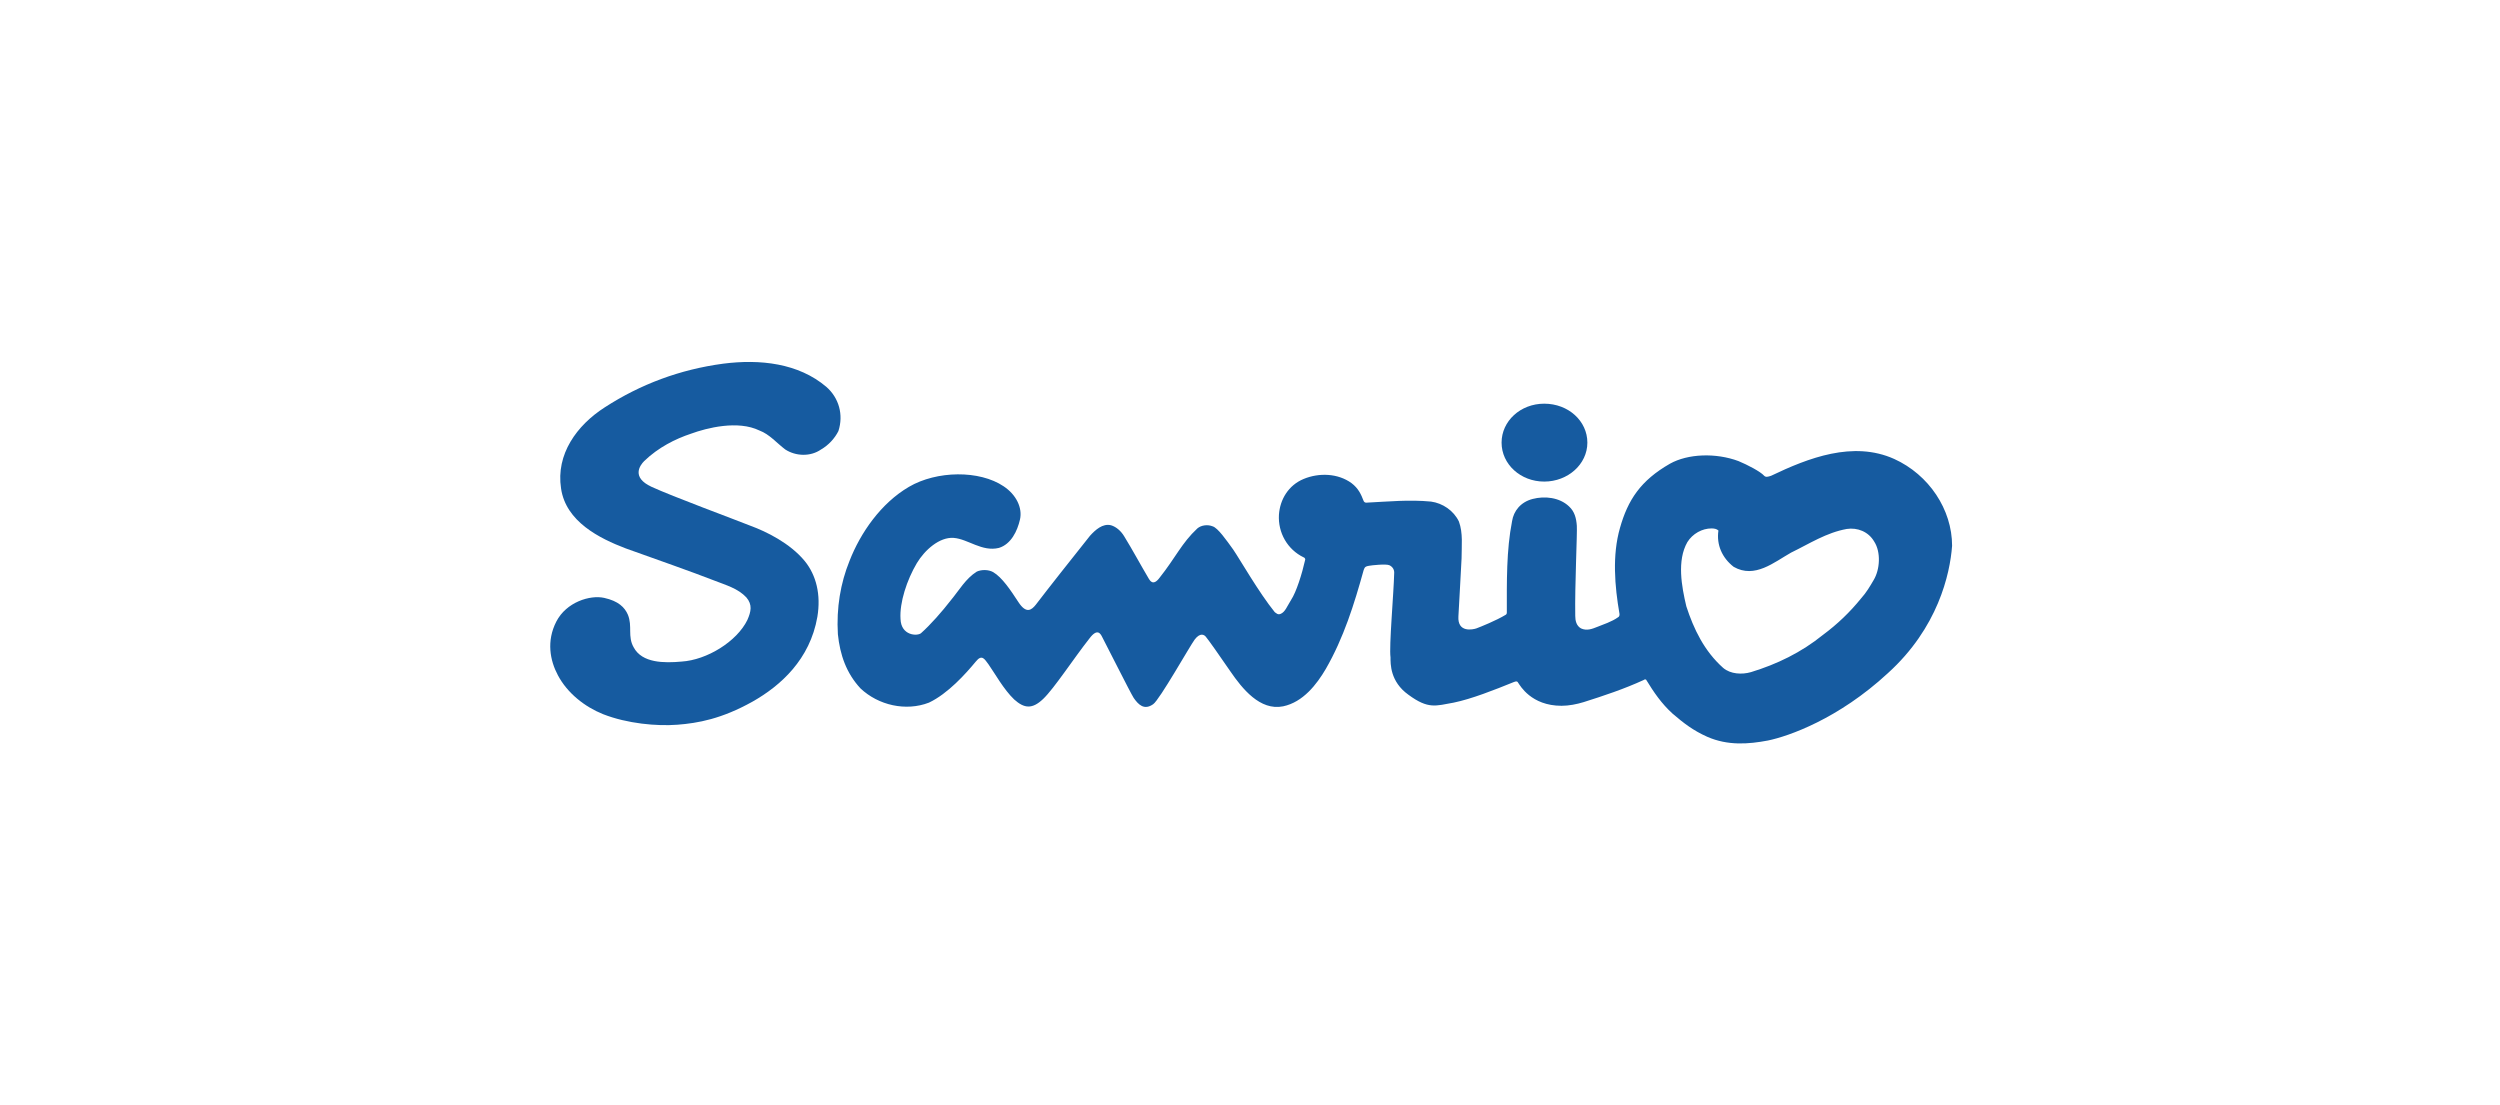<?xml version="1.0" encoding="UTF-8"?>
<svg xmlns="http://www.w3.org/2000/svg" xmlns:xlink="http://www.w3.org/1999/xlink" version="1.1" id="Layer_1" x="0px" y="0px" viewBox="0 0 475 210" style="enable-background:new 0 0 475 210;" xml:space="preserve">
<style type="text/css">
	.st0{display:none;}
	.st1{display:inline;}
	.st2{fill:#004097;}
	.st3{fill:#165BA0;}
</style>
<g class="st0">
	<g class="st1">
		<g>
			<g>
				<path class="st2" d="M202.5,130.5l-0.9-5.5h-7.8l-1,5.5h-12l10.3-43h14.2l9.1,43H202.5z M200.3,115.8l-1.3-10      c-0.3-2.7-0.6-5.4-0.9-8.1h-0.1c-0.3,2.7-0.6,5.4-1.1,8.1l-1.6,10H200.3z"></path>
				<path class="st2" d="M225.7,116c1.6,2.4,4.4,4.8,7.4,4.8c1.6,0,3.4-1,3.4-2.8c0-1-0.3-1.8-0.9-2.4c-0.5-0.6-1.2-1.1-1.9-1.7      c-2.3-1.8-4.3-3.4-5.8-5.5c-1.4-2-2.3-4.4-2.3-7.5c0-5,3.2-14.1,13.1-14.1c2.8,0,5.8,0.9,8.3,2.2V102c-1.4-2.2-4.2-4.6-6.8-4.6      c-1.4,0-3,1-3,2.6c0,0.9,0.5,1.7,1.1,2.4c0.6,0.7,1.5,1.3,2.1,1.8c2.4,1.7,4.4,3.3,5.7,5.3c1.4,1.9,2.1,4.2,2.1,7.5      c0,8-5.6,14.4-13.7,14.4c-3,0-6-0.6-8.7-1.8V116z"></path>
				<path class="st2" d="M280.7,130.5l-7.2-19.7h0.1h-0.1v19.7h-11.6v-43h11.6v18.3h-0.1h0.1l-0.1,0.1v-0.1h0.2l6.4-18.3h12.3      l-9.3,20.8l10.4,22.3H280.7z"></path>
				<path class="st2" d="M334.9,87.5v28.1c0,5.2-1.1,15.6-14.6,15.6c-13.5,0-14.6-10.4-14.6-15.6V87.5h11.6v27      c0,1.1-0.1,2.6,0.3,3.8c0.3,1.2,1.1,2.1,2.7,2.1c1.6,0,2.4-0.9,2.7-2.1c0.3-1.2,0.3-2.7,0.3-3.8V87.5H334.9z"></path>
				<path class="st2" d="M350.1,130.5v-43h11.6v32.9h8.7v10.2H350.1z"></path>
			</g>
		</g>
		<g>
			<path class="st2" d="M126.1,81.9c0.4,2.6,2.5,4.8,5.2,5.3c1.4,0.3,2.7,0,4-0.7c1.3-0.7,2.3-1.7,2.9-3.1c0.7-1.7,0.3-3.6-0.1-5.1     c0.3-0.7,0.6-1.3,1-2.2c-2.6-1.2-5.3-2.5-8-3.6c-0.5,1.1-1.1,2.1-1.7,3.1c-1.6-0.6-1.9-0.7-3.2-1.3c-0.2,0.4-0.2,0.5-0.5,0.9     c0.7,0.3,1.8,0.8,2.7,1.3c-0.7,0.7-1.5,1.4-1.8,2.4c-0.3,0.8-0.4,2.1-0.4,2.4c-1.6-0.4-3.2-1-4.7-1.4c0,1.4,0,1.6,0,3.1     C123.1,82.6,124.4,82.2,126.1,81.9z"></path>
			<path class="st2" d="M150.3,105.4l17,1l0.6-10.4l-16.6-1l-0.2,0c-1.7-4.4-6-7.5-11-7.5c-4.5,0-8.4,2.5-10.4,6.1l-0.1,0.1l-13-0.8     l-12,4.5l11.7,5.9l13,0.8l0,0c0.7,1.7,1.9,3.2,3.3,4.4l-0.1,0.1c-5.1,3.9-9.7,8.9-12.7,18.8c-1.7-0.3-5-1.1-5-1.1s-0.9,0-1.1,0.8     c-0.7,3.5-1.4,6.5-1.4,6.5l16.3,3.4c0.9-4.1,3.6-23.9,13-25.8c4.7,2.7,11.1,13.1,11.5,16.1c-1.3,0.8-4.7,2.1-5,2.3     c-0.5,0.4-1.2,0.5-0.5,1.9c0.4,0.7,2.8,5.8,2.8,5.8l15.4-6.9c-1.4-9.6-11.8-19.3-18-22l-0.1,0     C148.7,107.6,149.6,106.6,150.3,105.4z M150.9,104.2c0.7-1.5,1-3.1,1-4.9c0-1.1-0.1-2.1-0.4-3.1l0,0l15.1,0.9l-0.6,7.9     L150.9,104.2L150.9,104.2z M116,101.9l-5.7-2.9l0.1-2.5l5.7-2L116,101.9z M141.4,100.8L141.4,100.8c-0.2,0-0.5,0-0.7,0     c-1.9,0-3.6,1-4.5,2.6l0,0l-18.8-1.2l0.2-8l23.9,1.5l0.1,0C142.3,97.3,142.2,99.5,141.4,100.8z"></path>
		</g>
	</g>
</g>
<g>
	<path class="st3" d="M358.7,127.9c-9.4,8.7-18.9,12-22.8,12.8c-3.7,0.7-7.6,1-11.5-0.7c-2.7-1.2-4.5-2.6-6.6-4.4   c-2.1-1.9-3.6-4.1-5-6.4c-0.1-0.2-0.4-0.1-0.5,0c-3.7,1.7-7.6,3-11.4,4.2c-1.3,0.4-2.8,0.7-4.2,0.7c-5.8,0-7.9-3.9-8.2-4.3   c-0.2-0.4-0.4-0.4-0.9-0.2c-3.7,1.5-8,3.2-11.4,3.9c-3.4,0.6-4.8,1.3-8.6-1.5c-3.5-2.5-3.4-5.9-3.4-7.1c-0.3-2.1,0.6-12,0.7-16.1   c0-0.6-0.3-1.1-0.9-1.4c-0.6-0.3-3.4,0-3.9,0.1c-0.6,0.1-0.8,0.2-1,0.8c-1.8,6.5-3.8,12.9-7.2,18.8c-1.7,2.9-4.3,6.3-8.1,7.1   c-4.4,0.9-7.8-3.4-10-6.6c-2.2-3.2-4.1-5.9-4.6-6.5c-0.4-0.6-1.2-0.9-2.2,0.4c-0.9,1.2-6.7,11.5-7.9,12.3c-1.7,1.2-2.8,0.1-3.7-1.2   c-0.6-0.9-5.6-10.9-6-11.6c-0.3-0.6-0.9-1.7-2.4,0.3c-3,3.8-6.7,9.5-8.8,11.5c-2.1,2-3.6,1.8-5.5,0.1c-2-1.9-3.7-5-4.9-6.7   c-0.7-0.9-1.2-2-2.4-0.5c-1.9,2.3-5.3,6.1-8.9,7.8c-4.4,1.7-9.6,0.5-13-2.7c-2.7-2.9-3.9-6.4-4.3-10.3c-0.3-5,0.5-9.7,2.2-13.9   c2.1-5.4,6-11,11.3-14.1c5.3-3.1,13.4-3.2,18-0.1c2.4,1.6,3.6,4.1,3.1,6.3c-0.5,2.2-1.7,4.7-4,5.4c-3.2,0.8-5.9-1.7-8.6-1.9   c-2.7-0.2-5.5,2.3-7,4.8c-1.9,3.2-3.3,7.5-3.1,10.6c0.1,3.2,3.2,3.3,3.9,2.7c1.8-1.6,4-4.1,5.7-6.3c1.5-1.8,2.8-4.1,4.9-5.4   c0.9-0.4,2.2-0.4,3.1,0.1c1.7,1,3.3,3.4,4.8,5.7c1.5,2.3,2.5,1.5,3.3,0.5c2.6-3.4,6.8-8.7,10.3-13.1c1-1.1,2.4-2.4,4-2   c1,0.3,1.9,1.1,2.5,2.1c1.6,2.6,3.1,5.4,4.7,8.1c0.2,0.3,0.8,1.4,2-0.2c3.1-3.9,4.2-6.6,7.2-9.4c0.7-0.6,1.9-0.8,2.9-0.4   c1,0.3,2.6,2.6,3.9,4.4c1.3,1.9,4.9,8.2,7.9,11.9c0.3,0.2,0.6,0.6,1.2,0.3c0.8-0.4,1.1-1.3,1.9-2.6c1-1.5,2.1-5,2.7-7.7   c0-0.2-0.2-0.4-0.3-0.4c-3.1-1.5-4.9-4.7-4.7-8.1c0.2-2.9,1.8-5.6,4.7-6.8c2.9-1.2,6.5-1.1,9.1,0.8c1.3,1,1.8,2.1,2.3,3.4   c0.2,0.4,0.6,0.3,0.6,0.3c4.1-0.2,8-0.6,12.2-0.2c2.2,0.3,4.3,1.7,5.3,3.8c0.8,2.2,0.5,4.6,0.5,7c-0.2,3.6-0.4,7.7-0.6,11   c-0.2,3.2,2.8,2.5,3.4,2.3c0.8-0.3,3.8-1.5,5.6-2.6c0,0,0.2-0.1,0.2-0.4c0-5.9-0.1-11.8,1-17.4c0.3-1.9,1.6-3.6,3.9-4.2   c2.3-0.6,5.1-0.3,6.9,1.4c1.1,1,1.4,2.3,1.5,3.7c0.1,1.4-0.4,11.4-0.3,17.1c0,0.9,0.2,1.9,1.1,2.4c1.1,0.5,2.1,0.1,3.1-0.3   c1-0.4,2.8-1,3.9-1.8c0.4-0.2,0.3-0.6,0.3-0.7c-0.9-5.2-1.4-11.1,0.1-16.3c1.5-5.3,3.9-9,9.5-12.2c3.4-1.9,8.7-2.1,13-0.5   c1.7,0.7,4.2,2,4.9,2.8c0.3,0.3,0.7,0.2,1.3,0c7.1-3.4,15.6-6.7,23.4-3.2c6.6,3,11,9.6,11,16.5   C370.5,109.1,368.2,119.3,358.7,127.9z M356,110.2c1.2-2,1.4-5.3,0.1-7.3c-1.1-1.9-3.2-2.7-5.2-2.4c-3.9,0.7-7.1,2.8-10.6,4.5   c-3.2,1.8-6.9,5-10.9,2.7c-2.2-1.7-3.3-4.2-2.9-6.9c-0.3-0.3-0.8-0.4-1.3-0.4c-1.8,0-3.6,1-4.6,2.6c-2,3.5-1.1,8.4-0.2,12.2   c1.4,4.3,3.4,8.5,7,11.7c1.4,1.2,3.6,1.3,5.3,0.8c4.9-1.5,9.5-3.7,13.7-7.1c2.7-2,5.1-4.3,7.2-6.9   C354.6,112.6,355.3,111.4,356,110.2z"></path>
	<path class="st3" d="M156,85.4c-2,1.4-4.8,1.3-6.8,0c-1.6-1.2-3-2.9-4.9-3.6c-4.1-2-10-0.5-13,0.6c-3,1-6.2,2.6-8.9,5.2   c-0.8,0.8-2.5,3.1,1.4,4.9c3.9,1.8,15.8,6.2,18.8,7.4c3,1.1,7.5,3.3,10.3,6.7c2.2,2.7,3.1,6.4,2.4,10.6c-1.4,8.1-7,13.1-12.3,16.1   c-5.9,3.3-10.4,4.1-14.3,4.4c-3.9,0.3-9.5-0.2-14.1-2c-3.5-1.4-6.8-4-8.6-7.4c-1.5-2.8-2.2-6.5-0.3-10.2c1.9-3.7,6.4-5.1,9.1-4.5   c2.7,0.6,3.9,1.8,4.5,3.2c0.9,2.2-0.1,4.1,1.1,6.2c1.6,3,5.8,3,9.1,2.7c4.8-0.3,10.5-3.8,12.5-7.9c0.7-1.6,1-2.9-0.2-4.3   c-1.6-1.7-3.8-2.3-6.1-3.2c-4.1-1.6-11.2-4.1-16.8-6.1c-5-1.9-11.4-5.1-12.3-11.4c-1-6.5,3-12,8.3-15.4c6.8-4.4,14.3-7.2,22.5-8.3   c7-0.9,14.3-0.1,19.6,4.4c2.4,2.1,3.3,5.3,2.3,8.4C158.6,83.3,157.4,84.6,156,85.4z"></path>
	<path class="st3" d="M293.4,91.5c4.5,0,8.2-3.3,8.2-7.4c0-4.1-3.6-7.4-8.2-7.4c-4.5,0-8.1,3.3-8.1,7.4   C285.3,88.2,288.9,91.5,293.4,91.5z"></path>
</g>
</svg>
